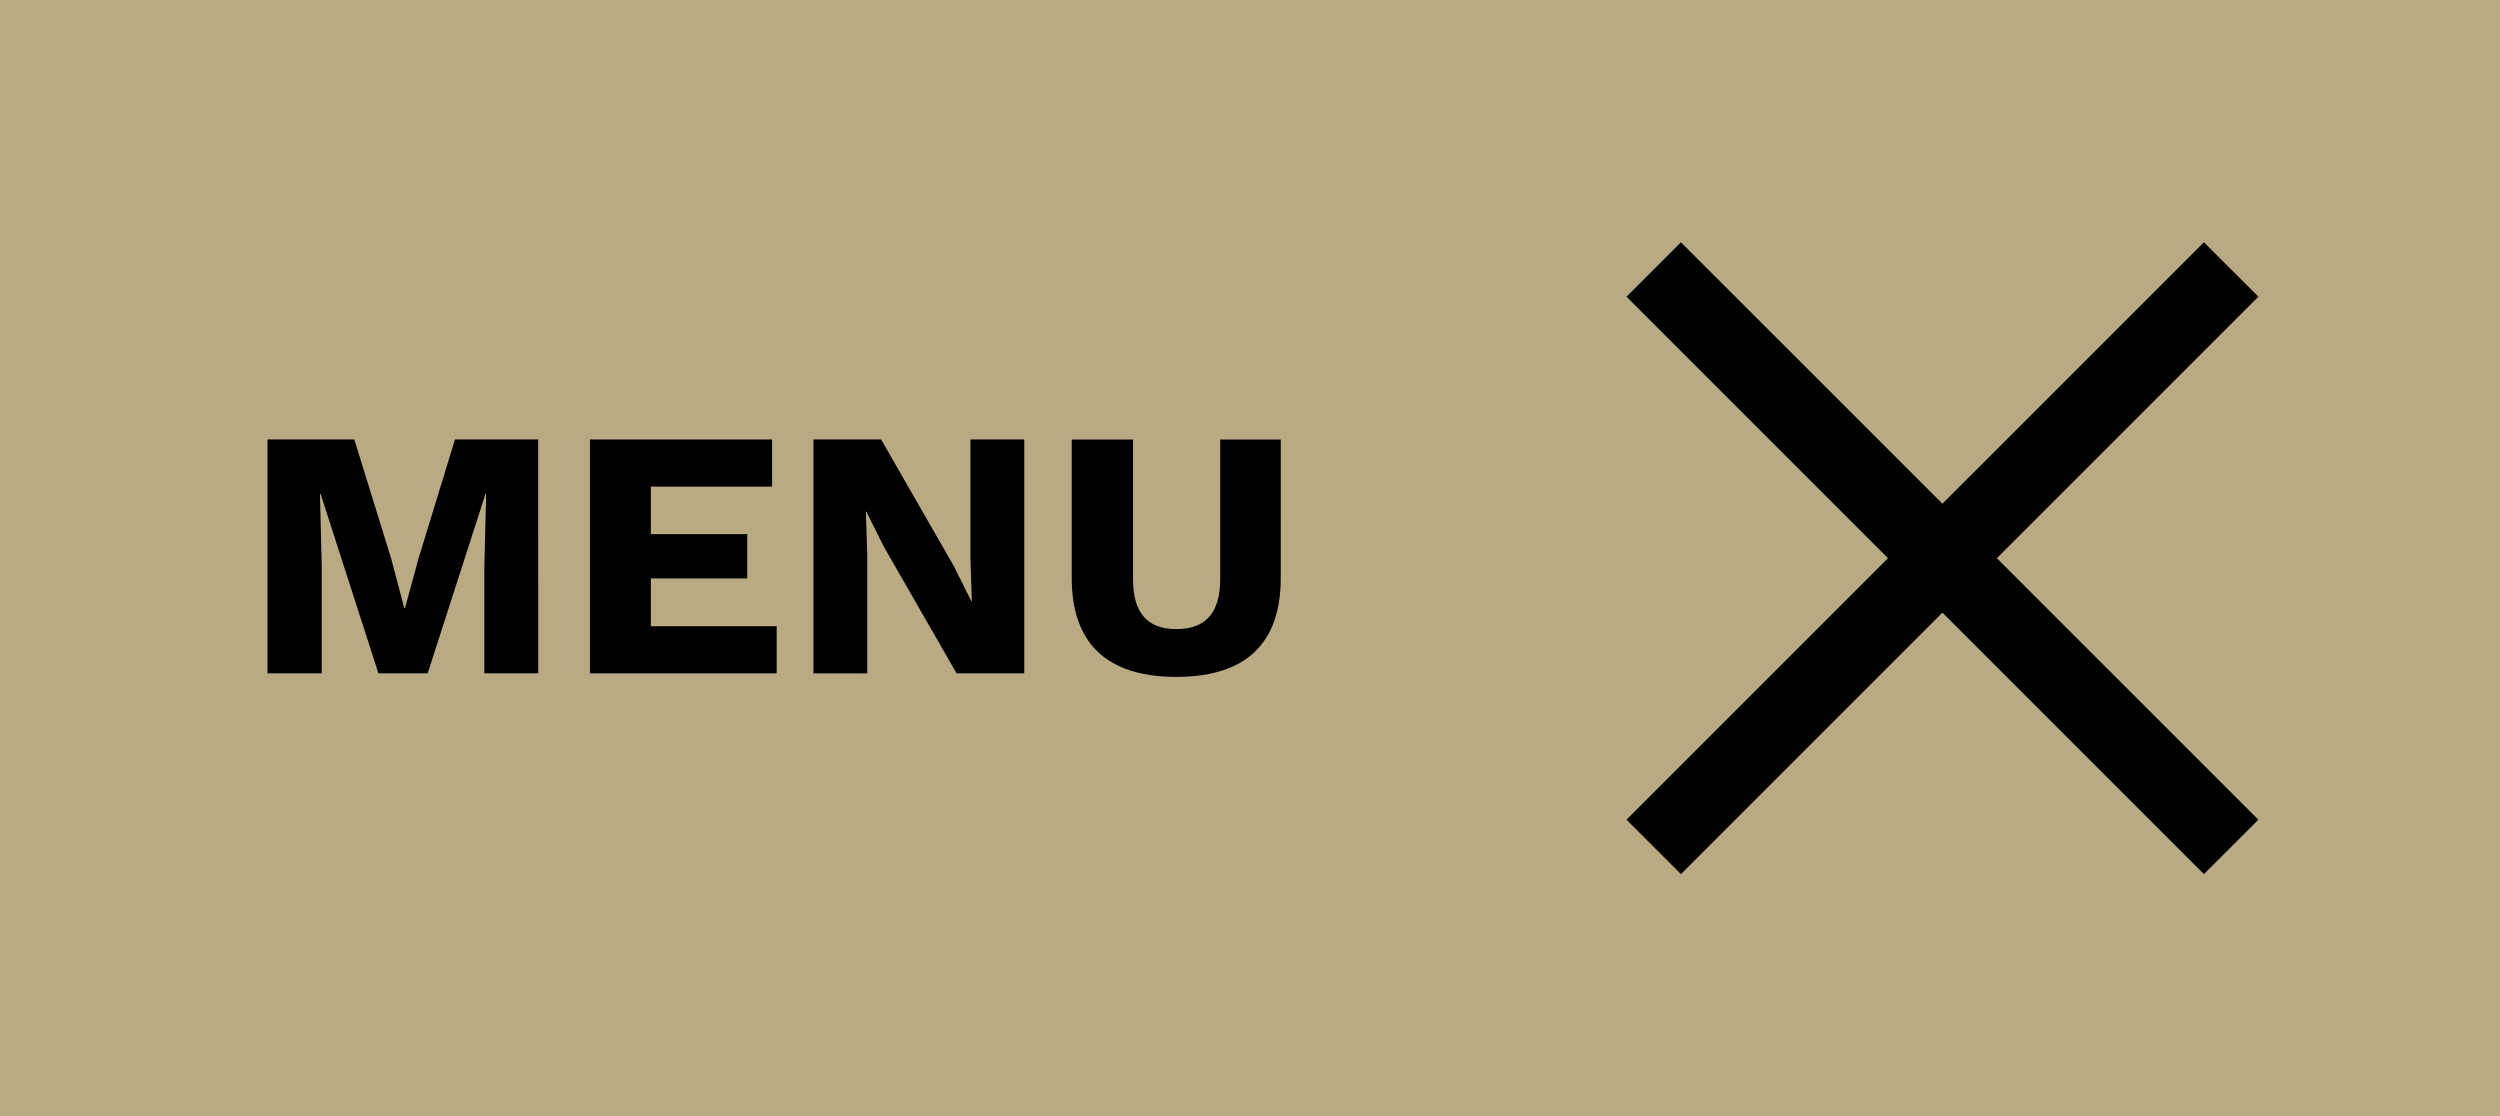 <?xml version="1.0" encoding="utf-8"?>
<!-- Generator: Adobe Illustrator 16.0.0, SVG Export Plug-In . SVG Version: 6.00 Build 0)  -->
<!DOCTYPE svg PUBLIC "-//W3C//DTD SVG 1.1//EN" "http://www.w3.org/Graphics/SVG/1.1/DTD/svg11.dtd">
<svg version="1.1" id="Capa_1" xmlns="http://www.w3.org/2000/svg" xmlns:xlink="http://www.w3.org/1999/xlink" x="0px" y="0px"
	 width="123.167px" height="55px" viewBox="0 0 123.167 55" enable-background="new 0 0 123.167 55" xml:space="preserve">
<rect x="0.001" fill="#B9AA83" width="123.167" height="55"/>
<g>
	<path d="M26.517,33.174h-2.654v-5.288l0.088-3.544h-0.035l-2.846,8.832h-2.426l-2.846-8.832h-0.035l0.088,3.544v5.288H13.18V21.652
		h4.276l1.815,5.865l0.646,2.444h0.035l0.663-2.427l1.799-5.883h4.102L26.517,33.174L26.517,33.174z"/>
	<path d="M38.263,30.852v2.322h-9.199V21.652h8.972v2.322h-5.97v2.34h4.748v2.182h-4.749v2.355H38.263L38.263,30.852z"/>
	<path d="M50.462,33.174h-3.334l-3.578-6.23l-0.873-1.745h-0.018l0.07,2.163v5.813h-2.653V21.652h3.334l3.578,6.232l0.873,1.745
		h0.018l-0.07-2.164v-5.813h2.653V33.174z"/>
	<path d="M63.099,28.479c0,3.246-1.746,4.869-5.149,4.869c-3.387,0-5.149-1.623-5.149-4.869v-6.826h3.02v6.879
		c0,1.658,0.698,2.461,2.13,2.461c1.448,0,2.164-0.803,2.164-2.461v-6.879H63.1L63.099,28.479L63.099,28.479z"/>
</g>
<polygon points="111.263,14.617 109.769,13.124 108.58,11.936 95.697,24.816 82.814,11.936 81.626,13.124 80.132,14.617 
	93.016,27.5 80.132,40.384 82.814,43.064 95.697,30.182 108.58,43.064 111.263,40.384 98.378,27.5 "/>
</svg>
